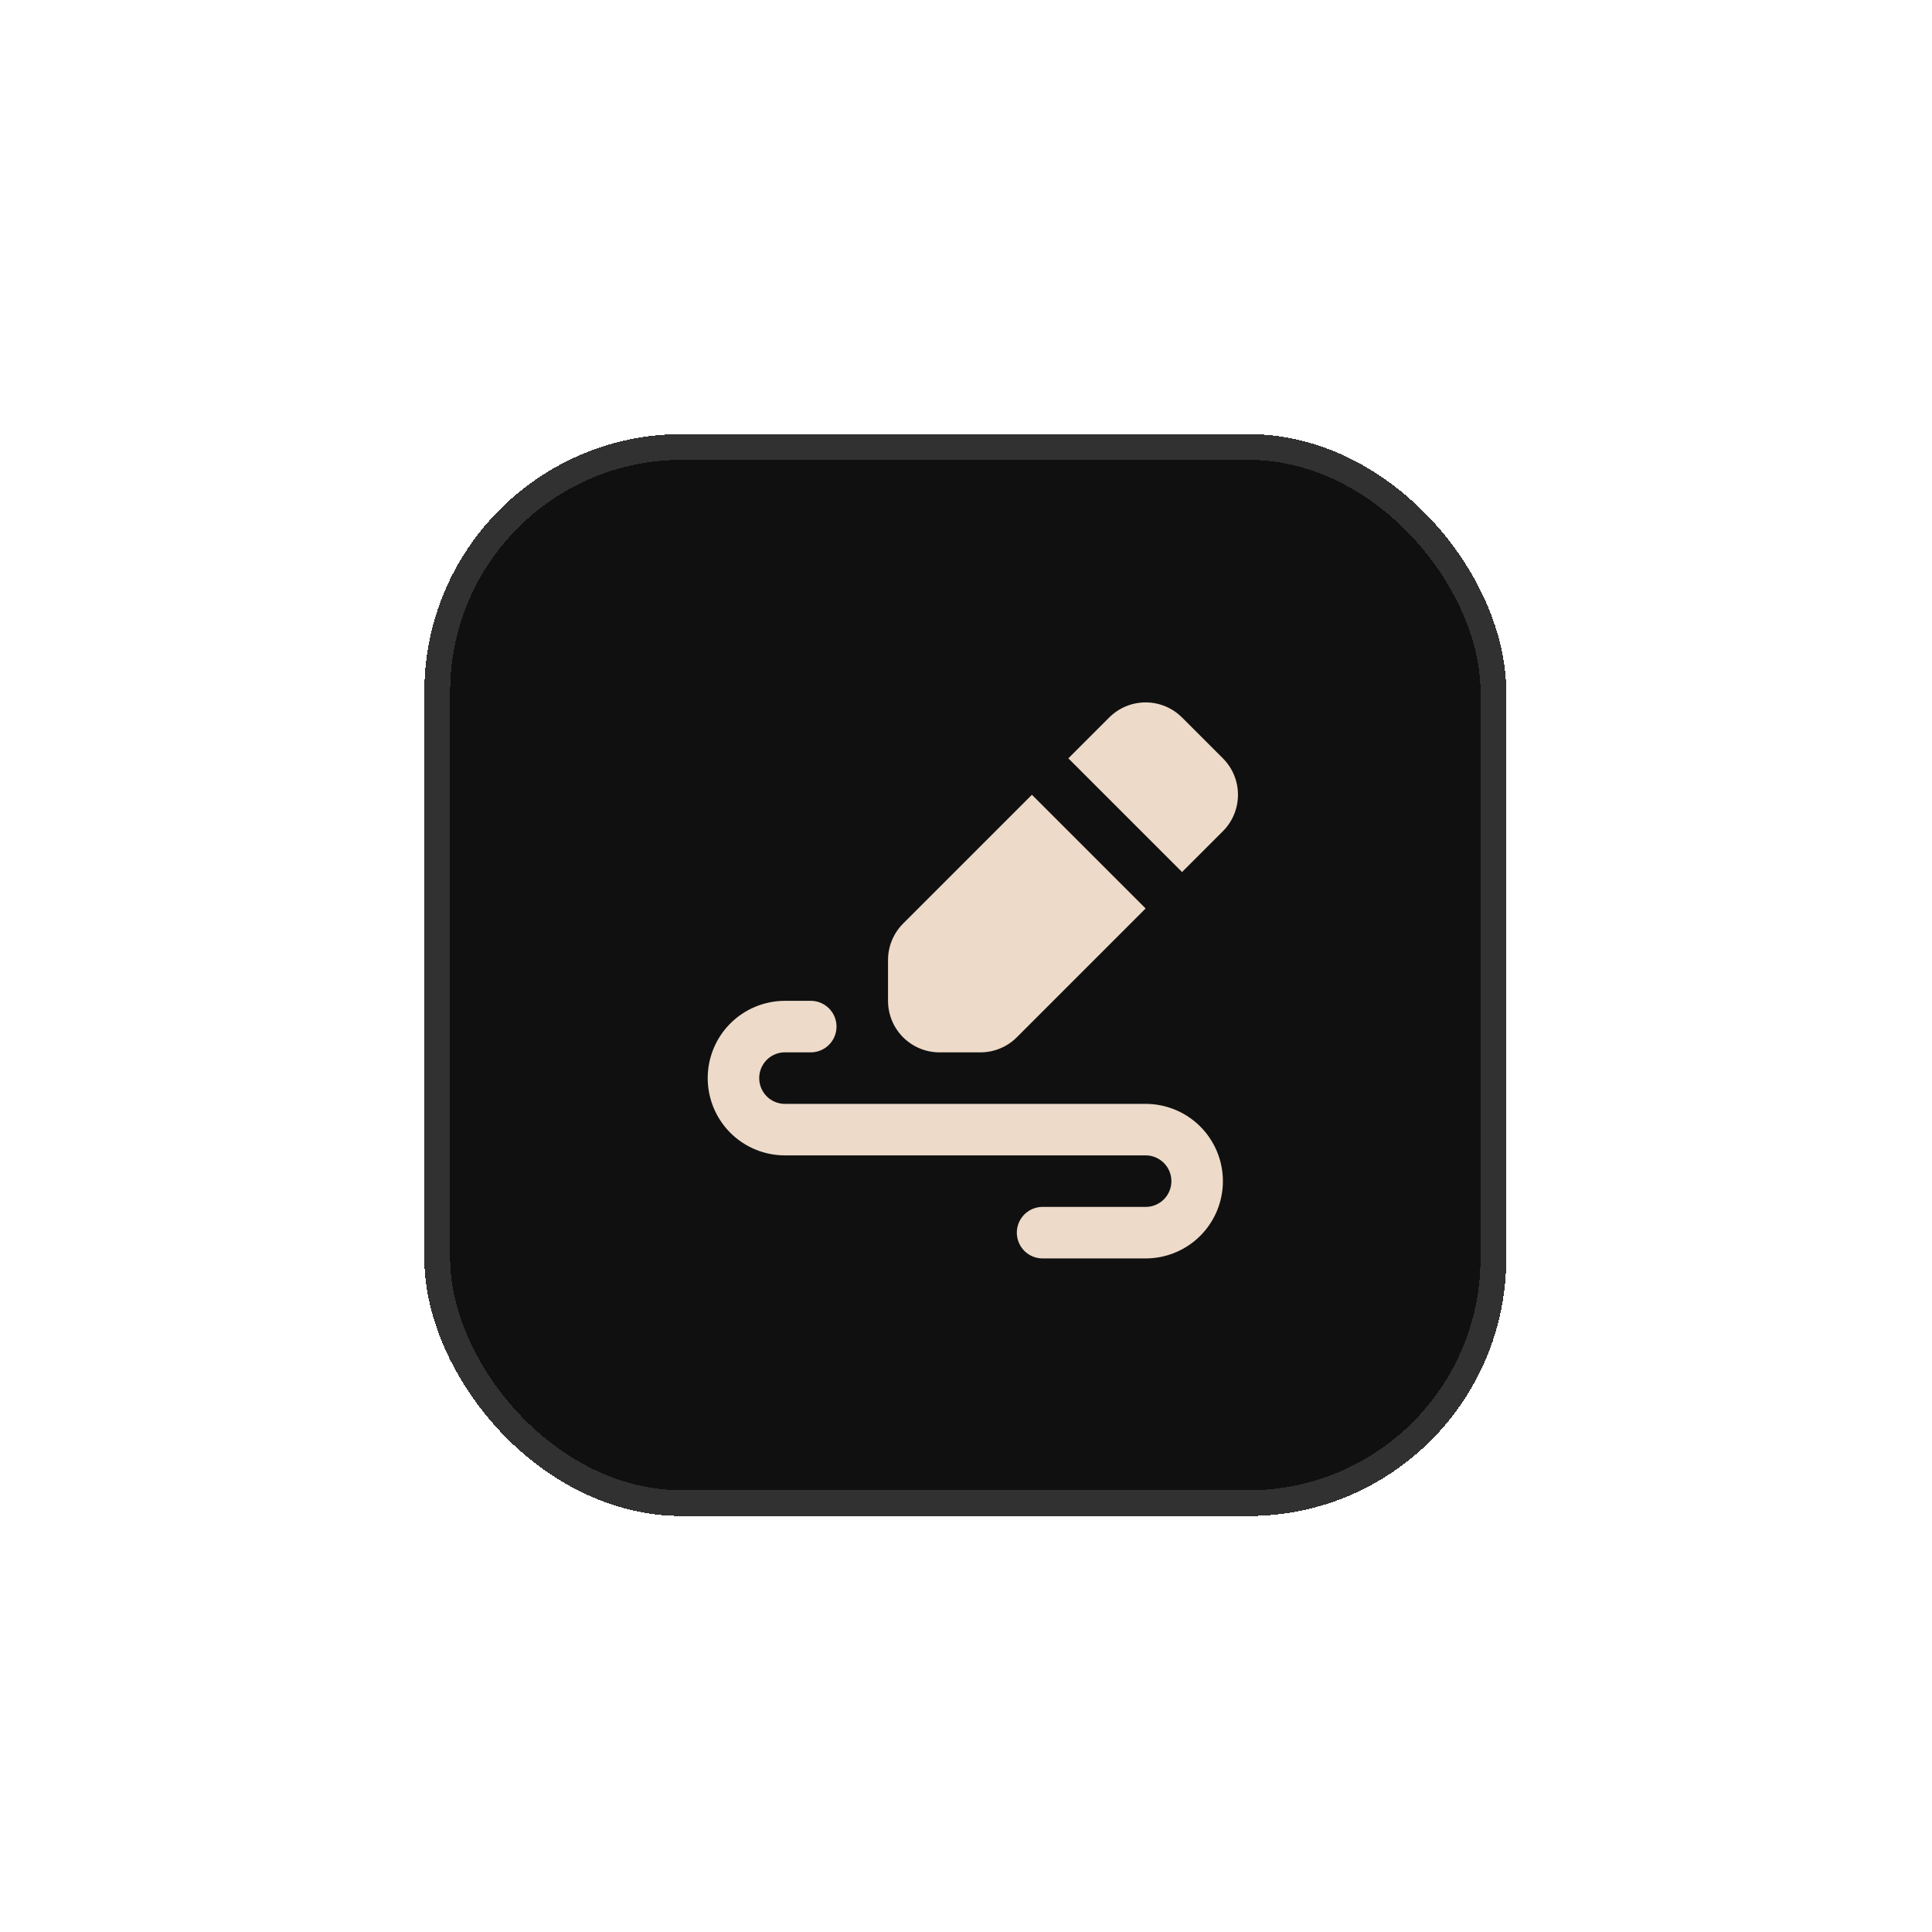 <svg width="75" height="75" viewBox="0 0 75 75" fill="none" xmlns="http://www.w3.org/2000/svg">
<g filter="url(#filter0_di_54_568)">
<rect x="16.473" y="16.852" width="42" height="42" rx="10" fill="#101010" shape-rendering="crispEdges"/>
<rect x="16.973" y="17.352" width="41" height="41" rx="9.5" stroke="#313131" shape-rendering="crispEdges"/>
<path fill-rule="evenodd" clip-rule="evenodd" d="M43.059 27.853C43.434 27.478 43.942 27.267 44.473 27.267C45.003 27.267 45.512 27.478 45.887 27.853L47.473 29.439C47.848 29.814 48.058 30.322 48.058 30.853C48.058 31.383 47.848 31.892 47.473 32.267L45.887 33.853L41.473 29.439L43.059 27.853ZM40.059 30.853L35.059 35.853C34.684 36.228 34.473 36.736 34.473 37.267V38.853C34.473 39.383 34.683 39.892 35.058 40.267C35.434 40.642 35.942 40.853 36.473 40.853H38.059C38.589 40.852 39.098 40.642 39.473 40.267L44.473 35.267L40.059 30.853Z" fill="#EDDAC9"/>
<path d="M31.473 39.852H30.473C29.942 39.852 29.433 40.063 29.058 40.438C28.683 40.813 28.473 41.322 28.473 41.852C28.473 42.383 28.683 42.892 29.058 43.267C29.433 43.642 29.942 43.852 30.473 43.852H44.473C45.003 43.852 45.512 44.063 45.887 44.438C46.262 44.813 46.473 45.322 46.473 45.852C46.473 46.383 46.262 46.892 45.887 47.267C45.512 47.642 45.003 47.852 44.473 47.852H40.473" stroke="#EDDAC9" stroke-width="2" stroke-linecap="round" stroke-linejoin="round"/>
</g>
<defs>
<filter id="filter0_di_54_568" x="0.473" y="0.853" width="74" height="74" filterUnits="userSpaceOnUse" color-interpolation-filters="sRGB">
<feFlood flood-opacity="0" result="BackgroundImageFix"/>
<feColorMatrix in="SourceAlpha" type="matrix" values="0 0 0 0 0 0 0 0 0 0 0 0 0 0 0 0 0 0 127 0" result="hardAlpha"/>
<feOffset/>
<feGaussianBlur stdDeviation="8"/>
<feComposite in2="hardAlpha" operator="out"/>
<feColorMatrix type="matrix" values="0 0 0 0 0.929 0 0 0 0 0.855 0 0 0 0 0.788 0 0 0 0.25 0"/>
<feBlend mode="normal" in2="BackgroundImageFix" result="effect1_dropShadow_54_568"/>
<feBlend mode="normal" in="SourceGraphic" in2="effect1_dropShadow_54_568" result="shape"/>
<feColorMatrix in="SourceAlpha" type="matrix" values="0 0 0 0 0 0 0 0 0 0 0 0 0 0 0 0 0 0 127 0" result="hardAlpha"/>
<feOffset/>
<feGaussianBlur stdDeviation="4.15"/>
<feComposite in2="hardAlpha" operator="arithmetic" k2="-1" k3="1"/>
<feColorMatrix type="matrix" values="0 0 0 0 1 0 0 0 0 1 0 0 0 0 1 0 0 0 0.25 0"/>
<feBlend mode="normal" in2="shape" result="effect2_innerShadow_54_568"/>
</filter>
</defs>
</svg>
